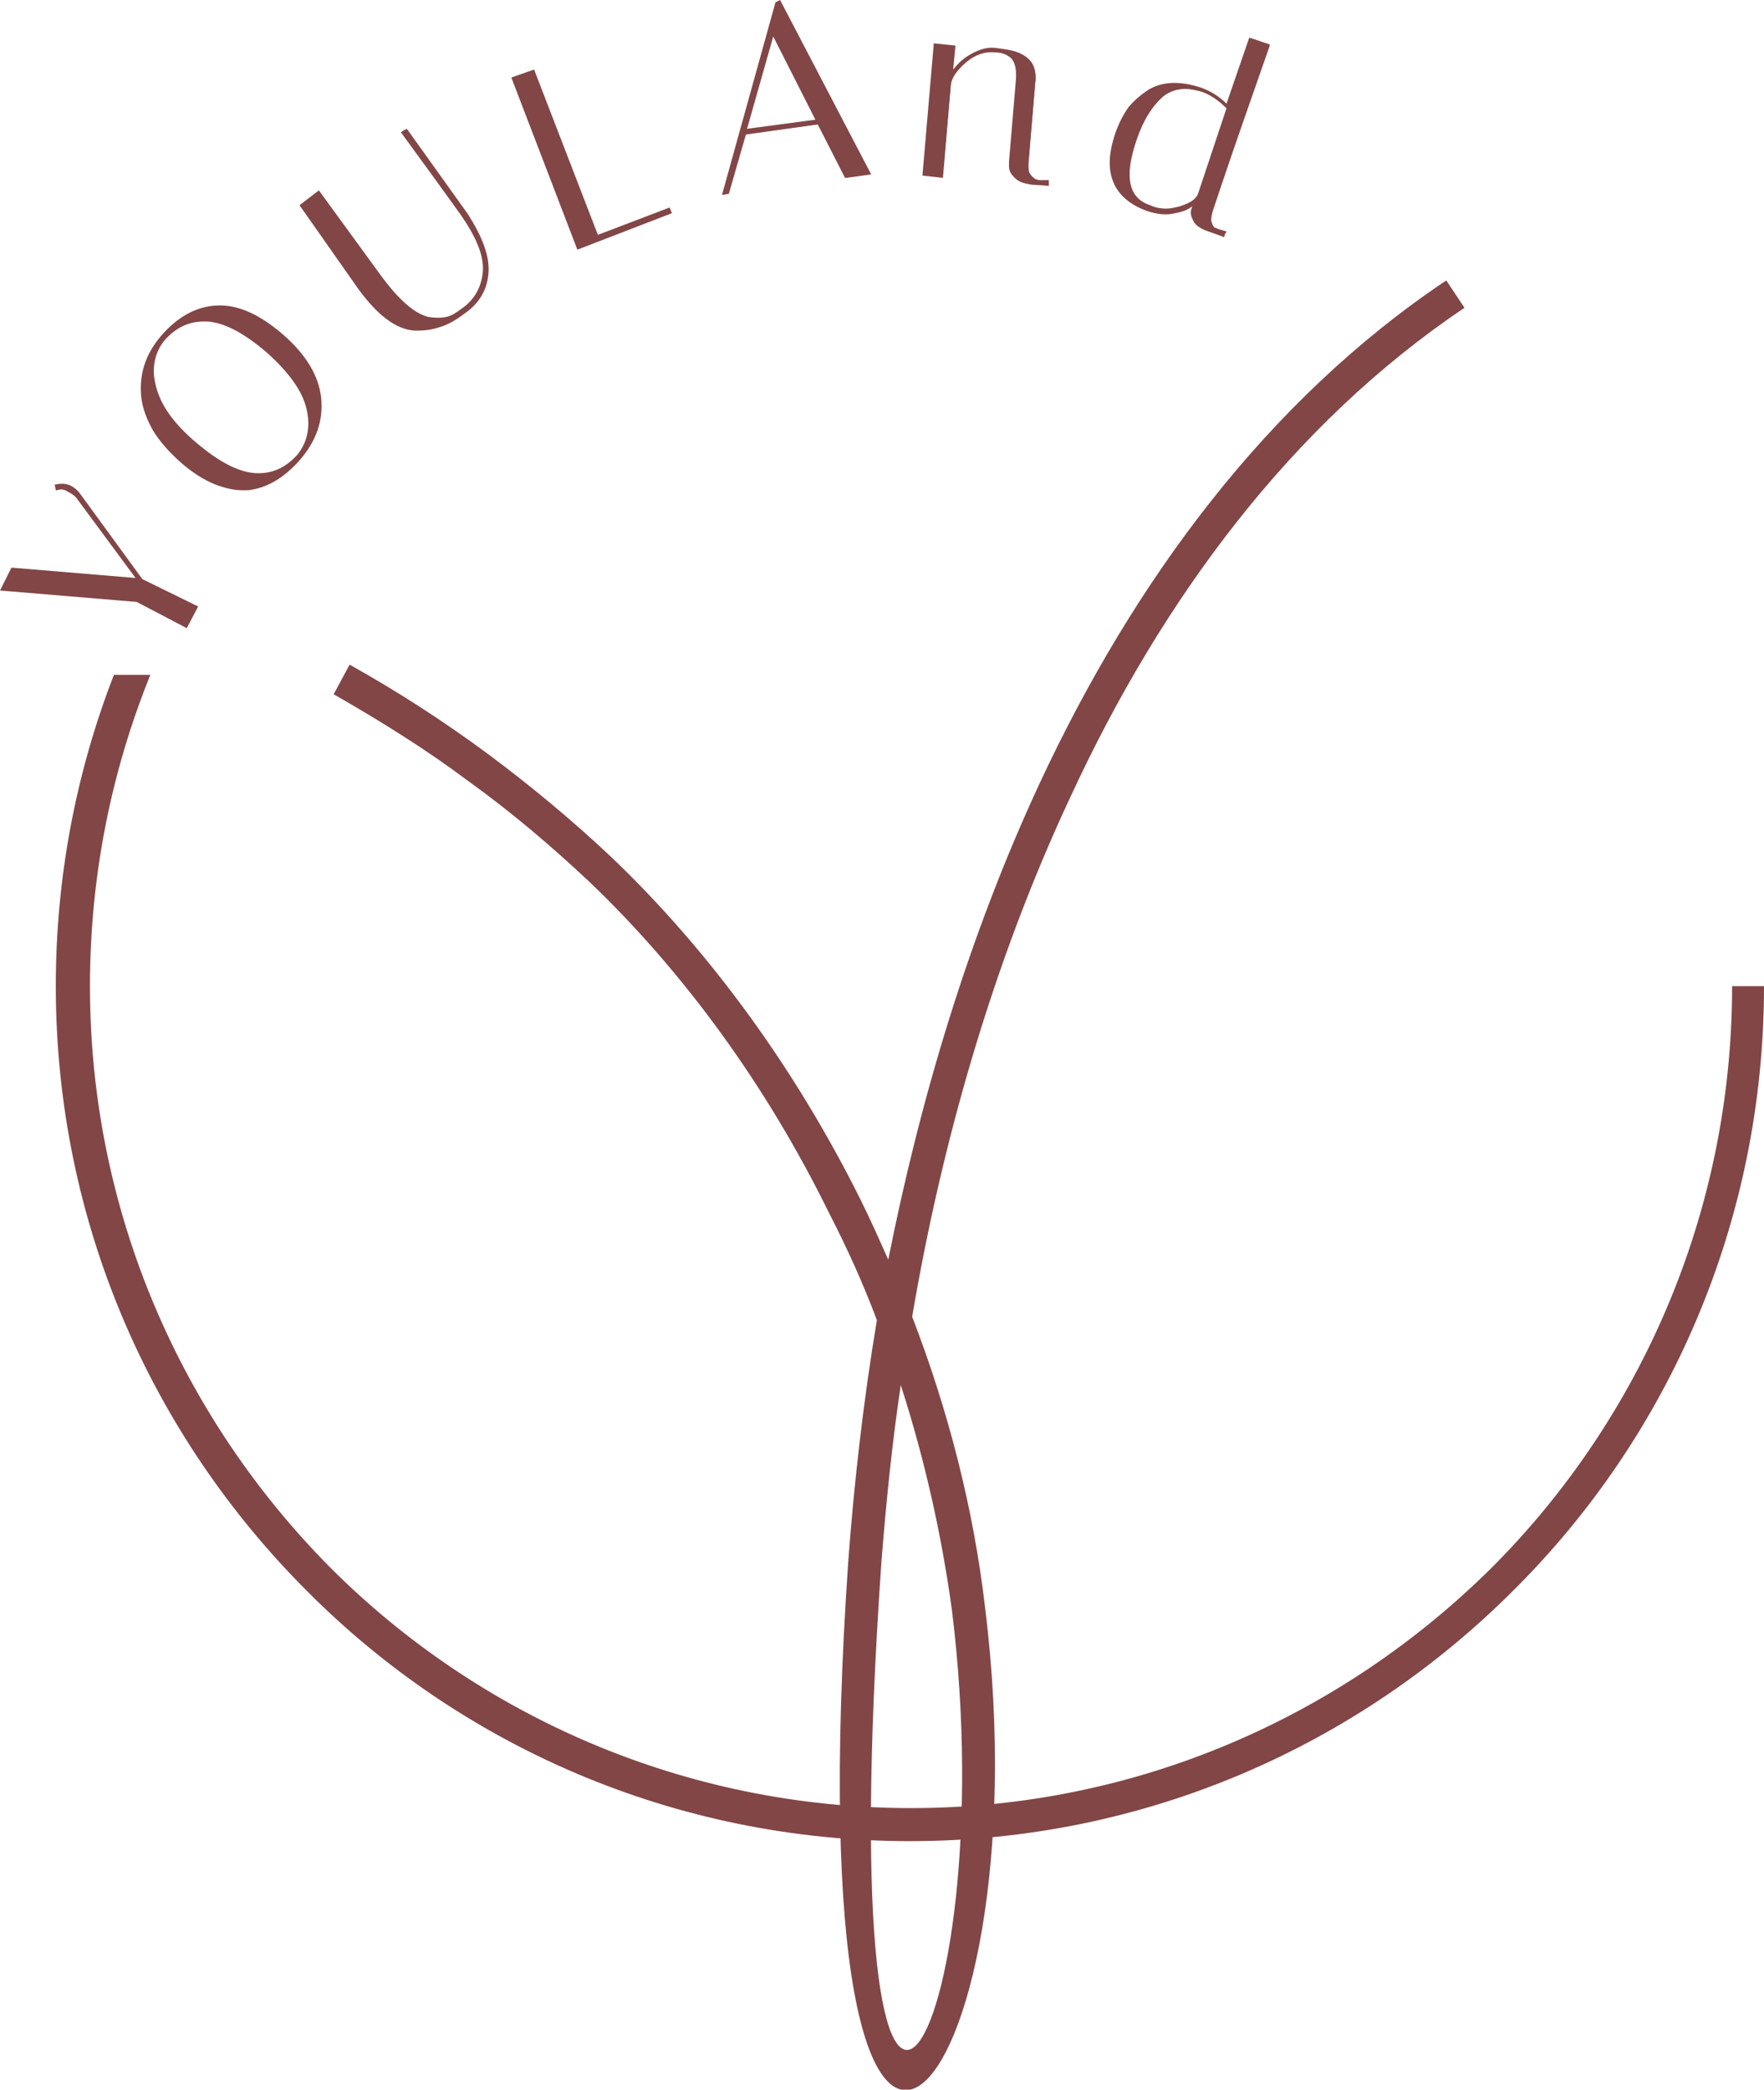 <?xml version="1.0" encoding="UTF-8"?> <svg xmlns="http://www.w3.org/2000/svg" width="76" height="90" viewBox="0 0 76 90" fill="none"> <g clip-path="url(#clip0_901_4607)"> <path d="M76 42.472C76 52.635 71.879 61.866 65.206 68.495C58.533 75.172 49.358 79.296 39.202 79.296C29.046 79.296 19.822 75.172 13.198 68.495C6.526 61.817 2.404 52.635 2.404 42.472C2.404 37.758 3.287 33.241 4.907 29.067H6.477C4.808 33.192 3.876 37.709 3.876 42.472C3.876 52.242 7.85 61.081 14.229 67.513C20.607 73.895 29.488 77.873 39.251 77.873C49.015 77.873 57.846 73.895 64.274 67.513C70.652 61.13 74.626 52.242 74.626 42.472H76Z" fill="#824646"></path> <path d="M7.065 14.583C6.575 15.172 6.427 15.81 6.624 16.645C6.82 17.431 7.409 18.265 8.39 19.1C9.371 19.935 10.205 20.377 10.99 20.426C11.726 20.475 12.364 20.23 12.855 19.64C13.345 19.051 13.493 18.364 13.296 17.578C13.1 16.793 12.511 15.958 11.53 15.123C10.549 14.288 9.715 13.847 8.93 13.797C8.194 13.797 7.556 14.043 7.065 14.583ZM7.85 19.837C6.82 18.953 6.28 18.02 6.182 17.087C6.084 16.154 6.378 15.27 7.016 14.485C7.703 13.699 8.439 13.257 9.322 13.208C10.156 13.159 11.137 13.552 12.119 14.436C13.149 15.319 13.689 16.203 13.787 17.136C13.885 18.069 13.591 18.953 12.855 19.788C12.217 20.524 11.53 20.917 10.745 21.015C10.303 21.064 9.862 21.015 9.371 20.819C8.881 20.622 8.39 20.279 7.85 19.837Z" fill="#824646"></path> <path d="M17.319 5.696L17.418 5.598L20.018 9.231C20.705 10.164 20.999 10.999 20.95 11.735C20.901 12.422 20.558 13.012 19.969 13.454C19.576 13.748 19.233 13.945 18.938 14.043C18.644 14.141 18.301 14.239 17.908 14.19C17.172 14.141 16.387 13.601 15.553 12.472L12.953 8.838L13.689 8.298L16.289 11.882C17.074 12.963 17.761 13.601 18.35 13.699C18.644 13.748 18.889 13.748 19.135 13.699C19.38 13.65 19.625 13.503 19.871 13.306C20.459 12.914 20.754 12.324 20.803 11.686C20.852 10.999 20.509 10.213 19.871 9.28L17.319 5.696Z" fill="#824646"></path> <path d="M28.849 9.132L24.924 10.654L22.079 3.388L22.962 3.044L25.709 10.213L28.8 9.034L28.849 9.132Z" fill="#824646"></path> <path d="M33.266 1.424L32.088 5.647L35.228 5.205L33.266 1.424ZM31.303 8.298H31.156L33.413 0.148L33.511 0.099L37.338 7.513L36.406 7.66L35.228 5.352L31.99 5.794L31.303 8.298Z" fill="#824646"></path> <path d="M44.452 7.856C44.157 7.856 43.912 7.758 43.765 7.61C43.618 7.463 43.52 7.316 43.569 7.168V6.972L43.863 3.486C43.912 2.897 43.814 2.504 43.52 2.308C43.372 2.209 43.176 2.16 42.931 2.16C42.44 2.111 41.999 2.258 41.606 2.602C41.214 2.946 40.968 3.24 40.968 3.535L40.625 7.463L39.84 7.414L40.331 1.964L41.115 2.013L41.017 3.29C41.115 2.946 41.41 2.7 41.753 2.455C42.097 2.209 42.489 2.111 42.931 2.111C43.323 2.16 43.667 2.209 43.912 2.308C44.157 2.406 44.354 2.553 44.452 2.7C44.599 2.946 44.648 3.24 44.599 3.584L44.305 7.07C44.305 7.267 44.305 7.463 44.403 7.561C44.501 7.659 44.55 7.758 44.648 7.758L44.746 7.807L45.139 7.856V7.954L44.452 7.856Z" fill="#824646"></path> <path d="M49.554 8.936C50.045 9.083 50.487 9.083 50.879 8.985C51.321 8.838 51.566 8.641 51.664 8.396L52.891 4.664C52.449 4.271 52.057 4.026 51.713 3.928C51.075 3.731 50.536 3.78 50.045 4.173C49.554 4.566 49.162 5.204 48.867 6.088C48.377 7.659 48.573 8.592 49.554 8.936ZM48.181 5.842C48.475 4.91 48.917 4.271 49.554 3.928C50.143 3.584 50.928 3.535 51.811 3.829C52.204 3.977 52.596 4.222 52.94 4.566L53.921 1.669L54.657 1.914L52.253 9.083C52.204 9.279 52.155 9.476 52.204 9.574C52.253 9.721 52.302 9.82 52.4 9.82L52.498 9.869L52.842 9.967L52.793 10.065L52.155 9.869C51.86 9.77 51.664 9.623 51.566 9.476C51.468 9.279 51.419 9.132 51.468 9.034L51.517 8.838L51.566 8.69C51.37 8.887 51.075 9.034 50.683 9.132C50.29 9.23 49.898 9.181 49.505 9.034C48.083 8.494 47.641 7.414 48.181 5.842Z" fill="#824646"></path> <path d="M8.537 26.121L8.046 27.054L5.888 25.924L0 25.433L0.491 24.451H0.54L5.839 24.893L3.336 21.506C3.238 21.358 3.091 21.26 2.895 21.162C2.748 21.064 2.6 21.064 2.453 21.113H2.404L2.355 20.867H2.404C2.6 20.818 2.846 20.818 3.042 20.916C3.238 21.015 3.385 21.162 3.484 21.309L6.133 24.942L8.537 26.121Z" fill="#824646"></path> <path d="M13.836 17.136C13.738 16.203 13.198 15.27 12.168 14.386C11.137 13.502 10.205 13.109 9.322 13.158C8.439 13.207 7.654 13.649 6.967 14.435C6.28 15.221 5.986 16.104 6.084 17.086C6.133 17.577 6.329 18.068 6.574 18.51C6.869 19.001 7.261 19.443 7.752 19.885C8.243 20.327 8.782 20.671 9.273 20.867C9.665 21.014 10.058 21.113 10.402 21.113C10.5 21.113 10.598 21.113 10.696 21.113C11.53 21.014 12.217 20.573 12.855 19.885C13.64 19.001 13.934 18.117 13.836 17.136ZM12.806 19.59C12.315 20.131 11.726 20.425 10.99 20.376C10.254 20.327 9.42 19.885 8.439 19.05C7.458 18.216 6.918 17.43 6.722 16.645C6.673 16.448 6.624 16.203 6.624 16.006C6.624 15.515 6.771 15.024 7.114 14.631C7.556 14.14 8.095 13.846 8.782 13.846C8.831 13.846 8.88 13.846 8.93 13.846C9.665 13.895 10.5 14.337 11.481 15.171C12.413 16.006 13.002 16.792 13.198 17.577C13.394 18.363 13.247 19.05 12.806 19.59Z" fill="#824646"></path> <path d="M21.048 11.734C20.999 12.471 20.656 13.06 20.018 13.502C19.626 13.797 19.282 13.993 18.939 14.091C18.644 14.189 18.35 14.239 18.006 14.239C17.957 14.239 17.908 14.239 17.859 14.239C17.074 14.189 16.289 13.6 15.455 12.471L12.904 8.838L13.738 8.199L16.387 11.833C17.172 12.913 17.859 13.502 18.448 13.649C18.742 13.698 18.988 13.698 19.233 13.649C19.478 13.6 19.675 13.453 19.969 13.257C20.509 12.864 20.852 12.324 20.852 11.685C20.901 11.047 20.558 10.212 19.92 9.329L17.27 5.695L17.516 5.548L17.565 5.597L20.165 9.23C20.754 10.163 21.098 10.998 21.048 11.734Z" fill="#824646"></path> <path d="M28.948 9.182L24.875 10.753L22.03 3.339L23.011 2.995L25.759 10.115L28.85 8.936L28.948 9.182Z" fill="#824646"></path> <path d="M33.609 0L33.412 0.098L31.106 8.396L31.401 8.347L32.137 5.794L35.277 5.352L36.454 7.61V7.66L37.534 7.512L33.609 0ZM32.186 5.548L33.314 1.571L35.13 5.155L32.186 5.548Z" fill="#824646"></path> <path d="M45.188 7.758V8.004L44.452 7.955C44.157 7.905 43.912 7.856 43.716 7.66C43.569 7.513 43.471 7.365 43.471 7.169V6.973L43.765 3.487C43.814 2.946 43.716 2.554 43.422 2.406C43.274 2.308 43.078 2.259 42.882 2.259C42.44 2.21 41.999 2.357 41.606 2.701C41.214 3.045 41.017 3.339 40.968 3.634L40.625 7.66L39.742 7.562L40.232 1.866L41.165 1.964L41.066 2.996C41.214 2.799 41.459 2.554 41.704 2.406C42.097 2.161 42.489 2.014 42.882 2.063C43.274 2.112 43.618 2.161 43.863 2.259C44.108 2.357 44.305 2.505 44.403 2.652C44.599 2.897 44.648 3.241 44.599 3.585L44.305 7.071C44.305 7.267 44.305 7.414 44.403 7.513C44.452 7.611 44.55 7.66 44.599 7.709L44.746 7.758H45.188Z" fill="#824646"></path> <path d="M54.706 1.964V1.915L53.823 1.62L52.842 4.468C52.498 4.124 52.155 3.928 51.763 3.781C50.879 3.486 50.094 3.486 49.456 3.879C49.162 4.075 48.868 4.321 48.622 4.615C48.377 4.959 48.181 5.352 48.034 5.794C47.494 7.414 47.935 8.543 49.407 9.083C49.849 9.231 50.242 9.28 50.634 9.181C50.928 9.132 51.174 9.034 51.37 8.887L51.321 9.034C51.272 9.181 51.321 9.329 51.419 9.525C51.517 9.722 51.763 9.869 52.057 9.967L52.744 10.213L52.793 10.016L52.4 9.869L52.302 9.82C52.253 9.771 52.204 9.722 52.155 9.623C52.106 9.525 52.106 9.329 52.204 9.132L54.706 1.964ZM50.83 8.887C50.634 8.936 50.438 8.985 50.242 8.985C49.996 8.985 49.751 8.936 49.555 8.838C48.622 8.543 48.426 7.61 48.966 6.039C49.26 5.155 49.653 4.566 50.094 4.173C50.389 3.928 50.732 3.83 51.076 3.83C51.272 3.83 51.468 3.879 51.713 3.928C52.057 4.026 52.449 4.272 52.842 4.664L51.615 8.347C51.517 8.592 51.272 8.74 50.83 8.887Z" fill="#824646"></path> <path d="M38.809 59.656C38.417 62.258 38.172 64.811 37.975 67.266C35.62 101.243 43.323 88.085 41.017 69.378C40.576 66.137 39.84 62.847 38.809 59.656ZM63.096 13.257C55.638 18.265 50.045 25.826 46.12 34.32C42.783 41.44 40.576 49.198 39.3 56.71C40.87 60.785 41.949 65.008 42.44 69.23C45.139 90.883 34.05 103.257 36.552 67.168C36.798 63.879 37.19 60.392 37.779 56.857C37.19 55.286 36.503 53.764 35.718 52.242C33.02 46.743 29.438 41.833 25.366 37.954C23.796 36.481 22.078 35.008 20.165 33.633C18.399 32.307 16.436 31.08 14.376 29.901L15.062 28.625C17.172 29.803 19.135 31.08 20.999 32.455C22.913 33.879 24.679 35.351 26.347 36.923C30.567 40.949 34.246 46.006 37.043 51.603C37.485 52.487 37.877 53.371 38.27 54.255C39.643 47.332 41.753 40.261 44.795 33.731C48.867 24.991 54.608 17.234 62.311 12.078L63.096 13.257Z" fill="#824646"></path> </g> <defs> <clipPath id="clip0_901_4607"> <rect width="76" height="90" fill="white"></rect> </clipPath> </defs> </svg> 